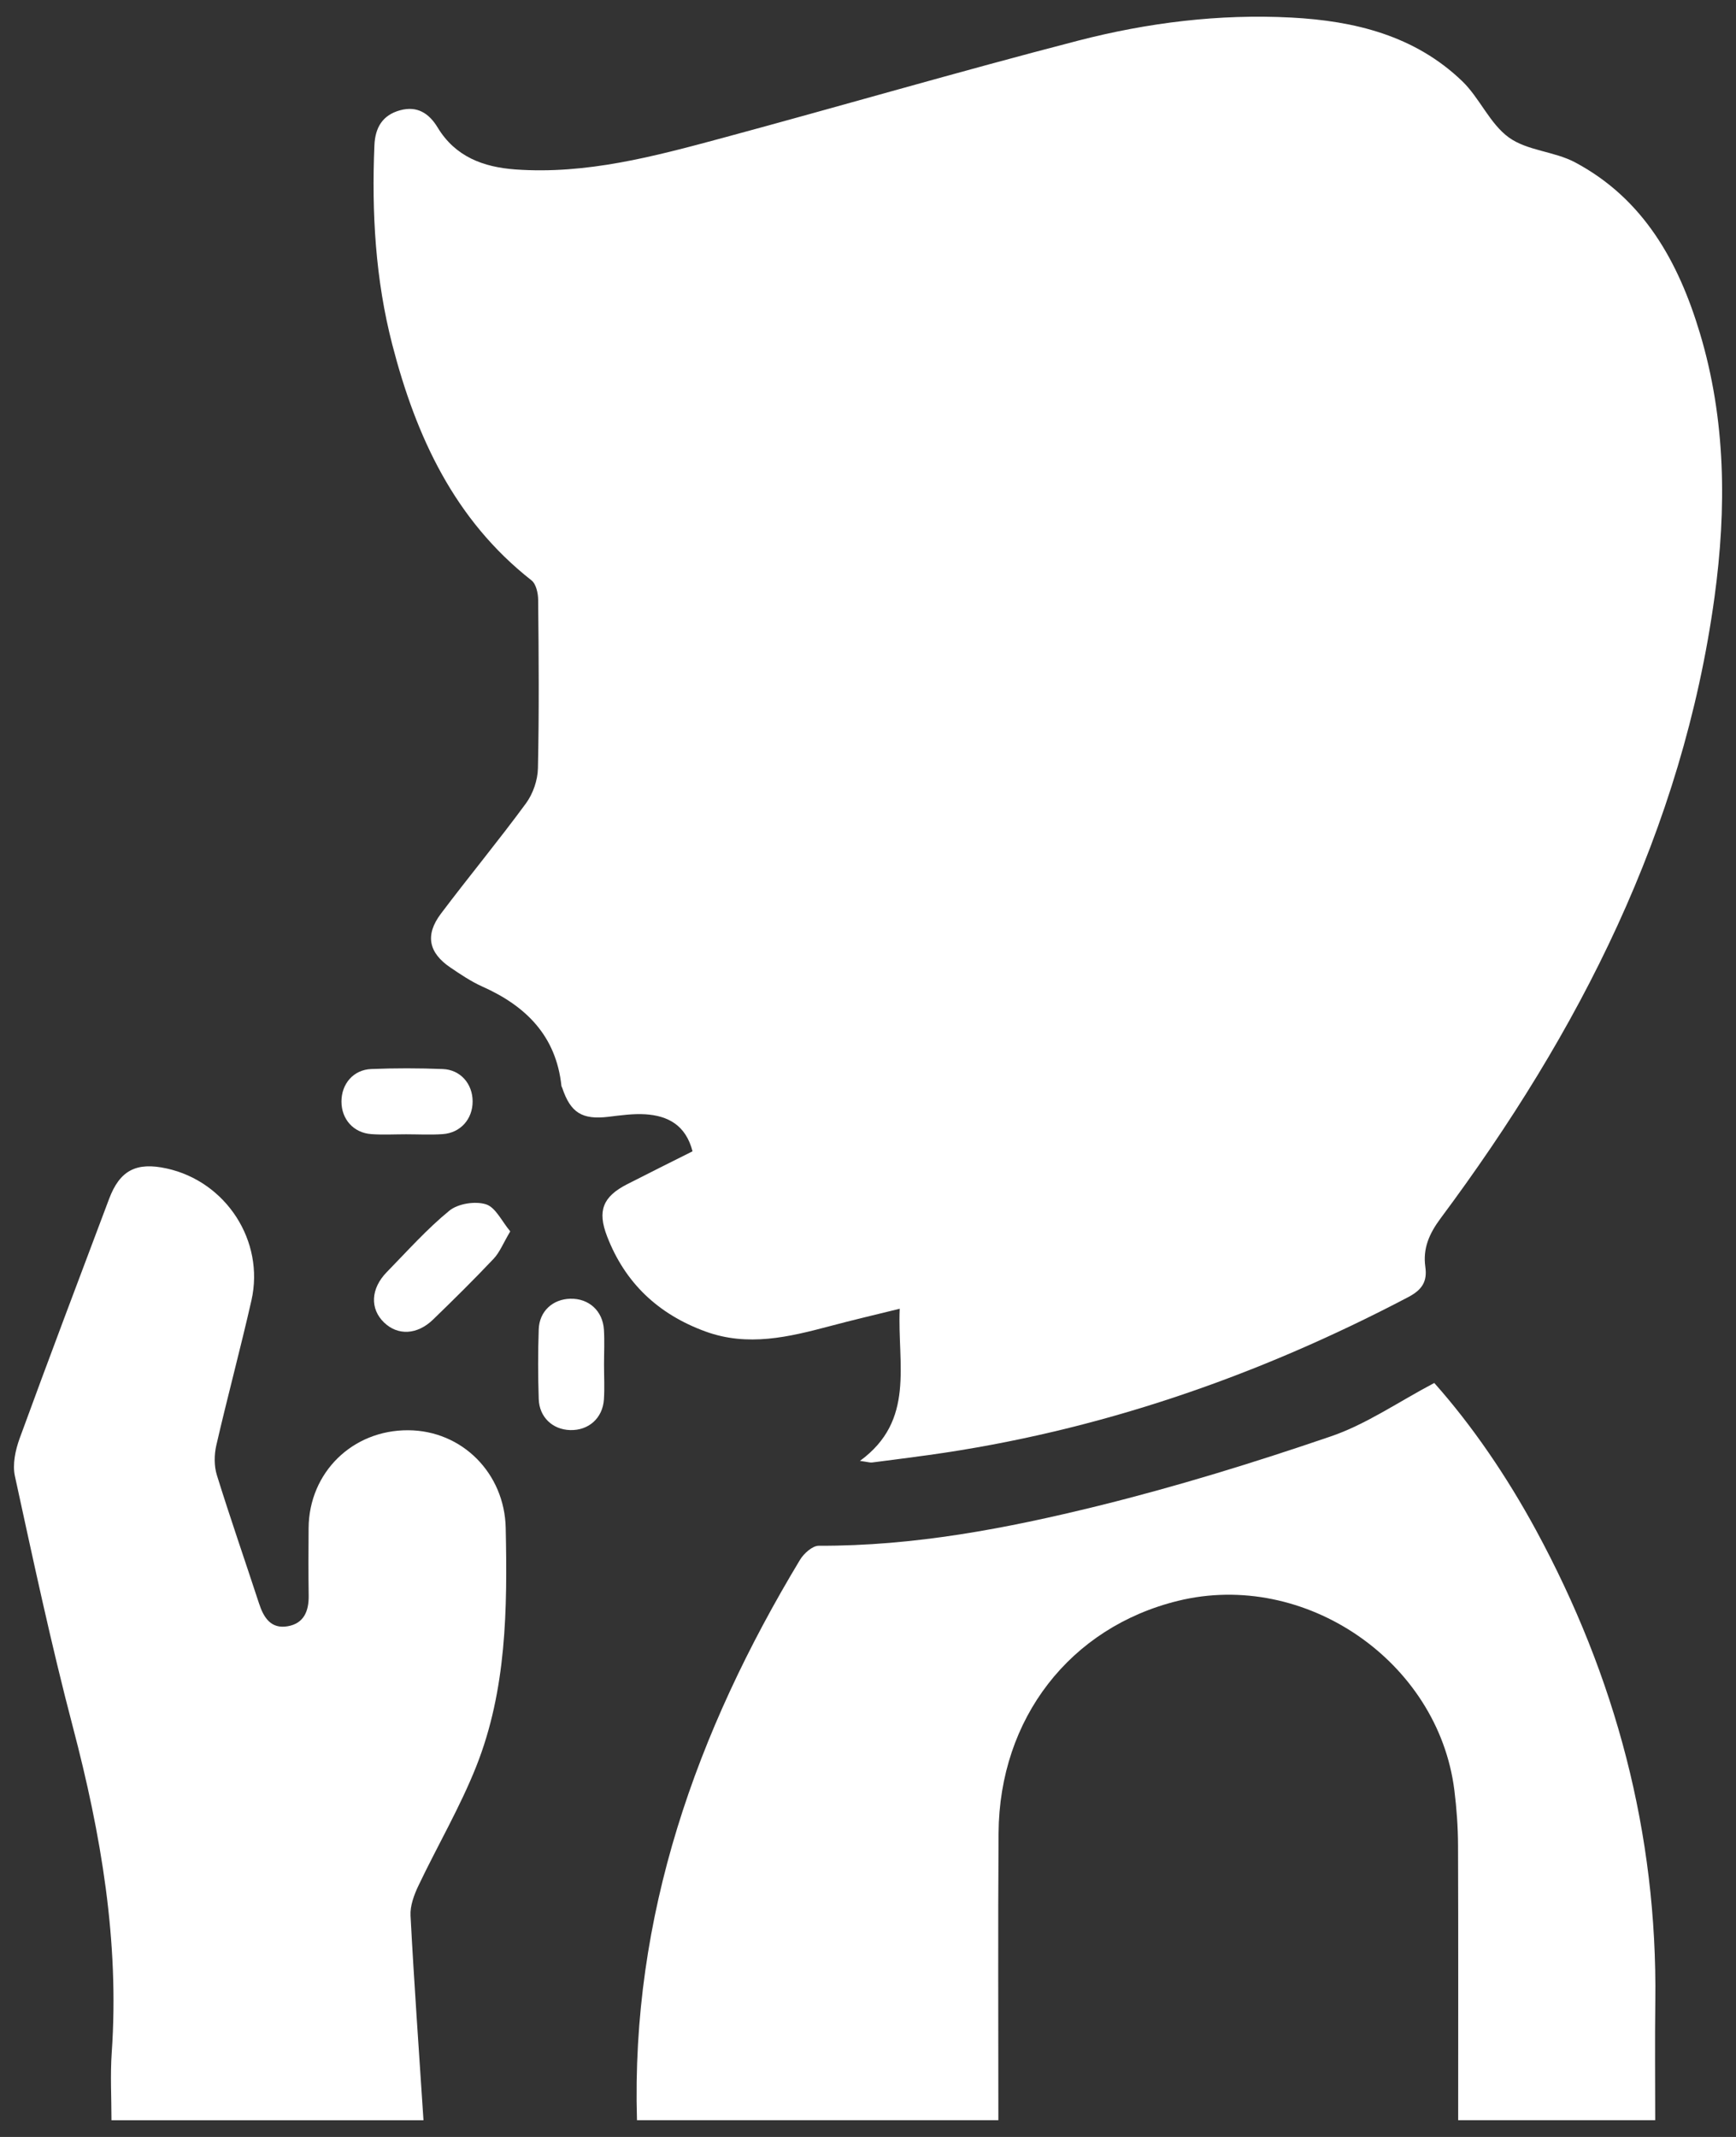 <svg xmlns="http://www.w3.org/2000/svg" width="52" height="64" viewBox="0 0 52 64" fill="none">
  <rect x="0" y="0" width="52" height="64" fill="#333333" stroke="none"/>
  <path d="M19.08 63.498C18.898 57.378 20.852 51.877 23.963 46.716C24.078 46.525 24.337 46.292 24.528 46.294C27.376 46.306 30.152 45.776 32.891 45.101C35.245 44.52 37.572 43.802 39.868 43.017C40.927 42.655 41.884 41.987 42.962 41.419C44.091 42.687 45.126 44.201 46.006 45.821C48.392 50.218 49.646 54.909 49.583 59.931C49.568 61.12 49.58 62.308 49.58 63.498H43.678C43.678 60.755 43.684 58.01 43.674 55.267C43.672 54.716 43.632 54.163 43.564 53.617C43.081 49.749 39.081 47.012 35.286 47.944C32.056 48.736 29.933 51.464 29.911 54.899C29.891 57.765 29.906 60.631 29.905 63.498H19.08Z" fill="white"/>
  <path d="M3.339 63.498C3.339 62.821 3.3 62.143 3.347 61.47C3.578 58.146 3.025 54.926 2.183 51.723C1.529 49.236 0.994 46.719 0.446 44.206C0.37 43.856 0.461 43.43 0.588 43.08C1.464 40.683 2.368 38.296 3.267 35.908C3.588 35.052 4.081 34.794 4.993 34.995C6.77 35.384 7.933 37.167 7.532 38.944C7.202 40.397 6.813 41.837 6.479 43.288C6.414 43.57 6.411 43.904 6.496 44.179C6.896 45.466 7.339 46.739 7.758 48.019C7.897 48.447 8.116 48.793 8.618 48.705C9.103 48.621 9.252 48.252 9.246 47.79C9.236 47.114 9.238 46.438 9.244 45.761C9.258 44.1 10.557 42.827 12.225 42.835C13.848 42.842 15.115 44.13 15.148 45.763C15.199 48.187 15.175 50.609 14.267 52.899C13.78 54.126 13.104 55.277 12.534 56.474C12.403 56.751 12.281 57.077 12.297 57.373C12.405 59.416 12.552 61.458 12.685 63.5H3.339V63.498Z" fill="white"/>
  <path d="M25.757 43.754C27.425 42.539 26.877 40.863 26.95 39.196C26.216 39.377 25.536 39.536 24.861 39.716C23.628 40.044 22.399 40.341 21.128 39.876C19.72 39.361 18.724 38.428 18.184 37.026C17.889 36.261 18.058 35.839 18.785 35.467C19.435 35.134 20.091 34.809 20.744 34.481C20.542 33.697 20.008 33.415 19.328 33.372C18.965 33.35 18.594 33.403 18.229 33.447C17.44 33.542 17.09 33.329 16.84 32.578C16.834 32.559 16.819 32.541 16.817 32.522C16.658 31.025 15.756 30.129 14.444 29.545C14.111 29.395 13.8 29.186 13.496 28.98C12.839 28.537 12.726 28.004 13.205 27.367C14.042 26.255 14.932 25.181 15.756 24.058C15.965 23.773 16.106 23.366 16.113 23.011C16.15 21.33 16.137 19.649 16.12 17.969C16.119 17.769 16.059 17.491 15.921 17.382C13.611 15.569 12.463 13.075 11.752 10.327C11.244 8.369 11.131 6.369 11.215 4.353C11.237 3.823 11.457 3.447 11.984 3.303C12.495 3.163 12.851 3.391 13.11 3.82C13.64 4.696 14.48 5.006 15.44 5.075C17.561 5.227 19.584 4.687 21.598 4.144C25.167 3.181 28.714 2.145 32.292 1.218C34.377 0.679 36.516 0.412 38.68 0.526C40.58 0.626 42.38 1.067 43.799 2.431C44.322 2.935 44.624 3.703 45.196 4.117C45.747 4.516 46.559 4.532 47.179 4.862C49.232 5.956 50.275 7.837 50.917 9.972C51.699 12.57 51.72 15.228 51.356 17.885C50.4 24.863 47.303 30.913 43.154 36.485C42.813 36.943 42.616 37.387 42.694 37.94C42.758 38.384 42.593 38.631 42.185 38.846C37.659 41.223 32.897 42.87 27.822 43.577C27.255 43.655 26.687 43.728 26.119 43.801C26.062 43.808 26.003 43.786 25.756 43.752L25.757 43.754Z" fill="white"/>
  <path d="M15.284 36.879C15.073 37.233 14.97 37.504 14.786 37.699C14.198 38.321 13.588 38.923 12.973 39.519C12.496 39.981 11.917 40.005 11.506 39.61C11.077 39.198 11.101 38.596 11.584 38.1C12.197 37.473 12.785 36.811 13.46 36.259C13.719 36.047 14.233 35.967 14.556 36.068C14.845 36.158 15.031 36.578 15.285 36.88L15.284 36.879Z" fill="white"/>
  <path d="M12.164 33.971C11.816 33.971 11.467 33.991 11.122 33.966C10.589 33.928 10.228 33.52 10.228 32.991C10.228 32.461 10.585 32.038 11.119 32.017C11.832 31.988 12.548 31.989 13.261 32.017C13.794 32.036 14.157 32.461 14.157 32.988C14.157 33.514 13.796 33.928 13.264 33.966C12.898 33.992 12.53 33.971 12.162 33.971H12.164Z" fill="white"/>
  <path d="M18.093 40.868C18.093 41.215 18.112 41.564 18.09 41.909C18.053 42.474 17.629 42.847 17.076 42.83C16.552 42.814 16.154 42.444 16.137 41.899C16.114 41.206 16.113 40.509 16.137 39.816C16.155 39.271 16.555 38.909 17.085 38.896C17.639 38.884 18.055 39.259 18.09 39.825C18.111 40.172 18.093 40.519 18.093 40.867V40.868Z" fill="white"/>
</svg>